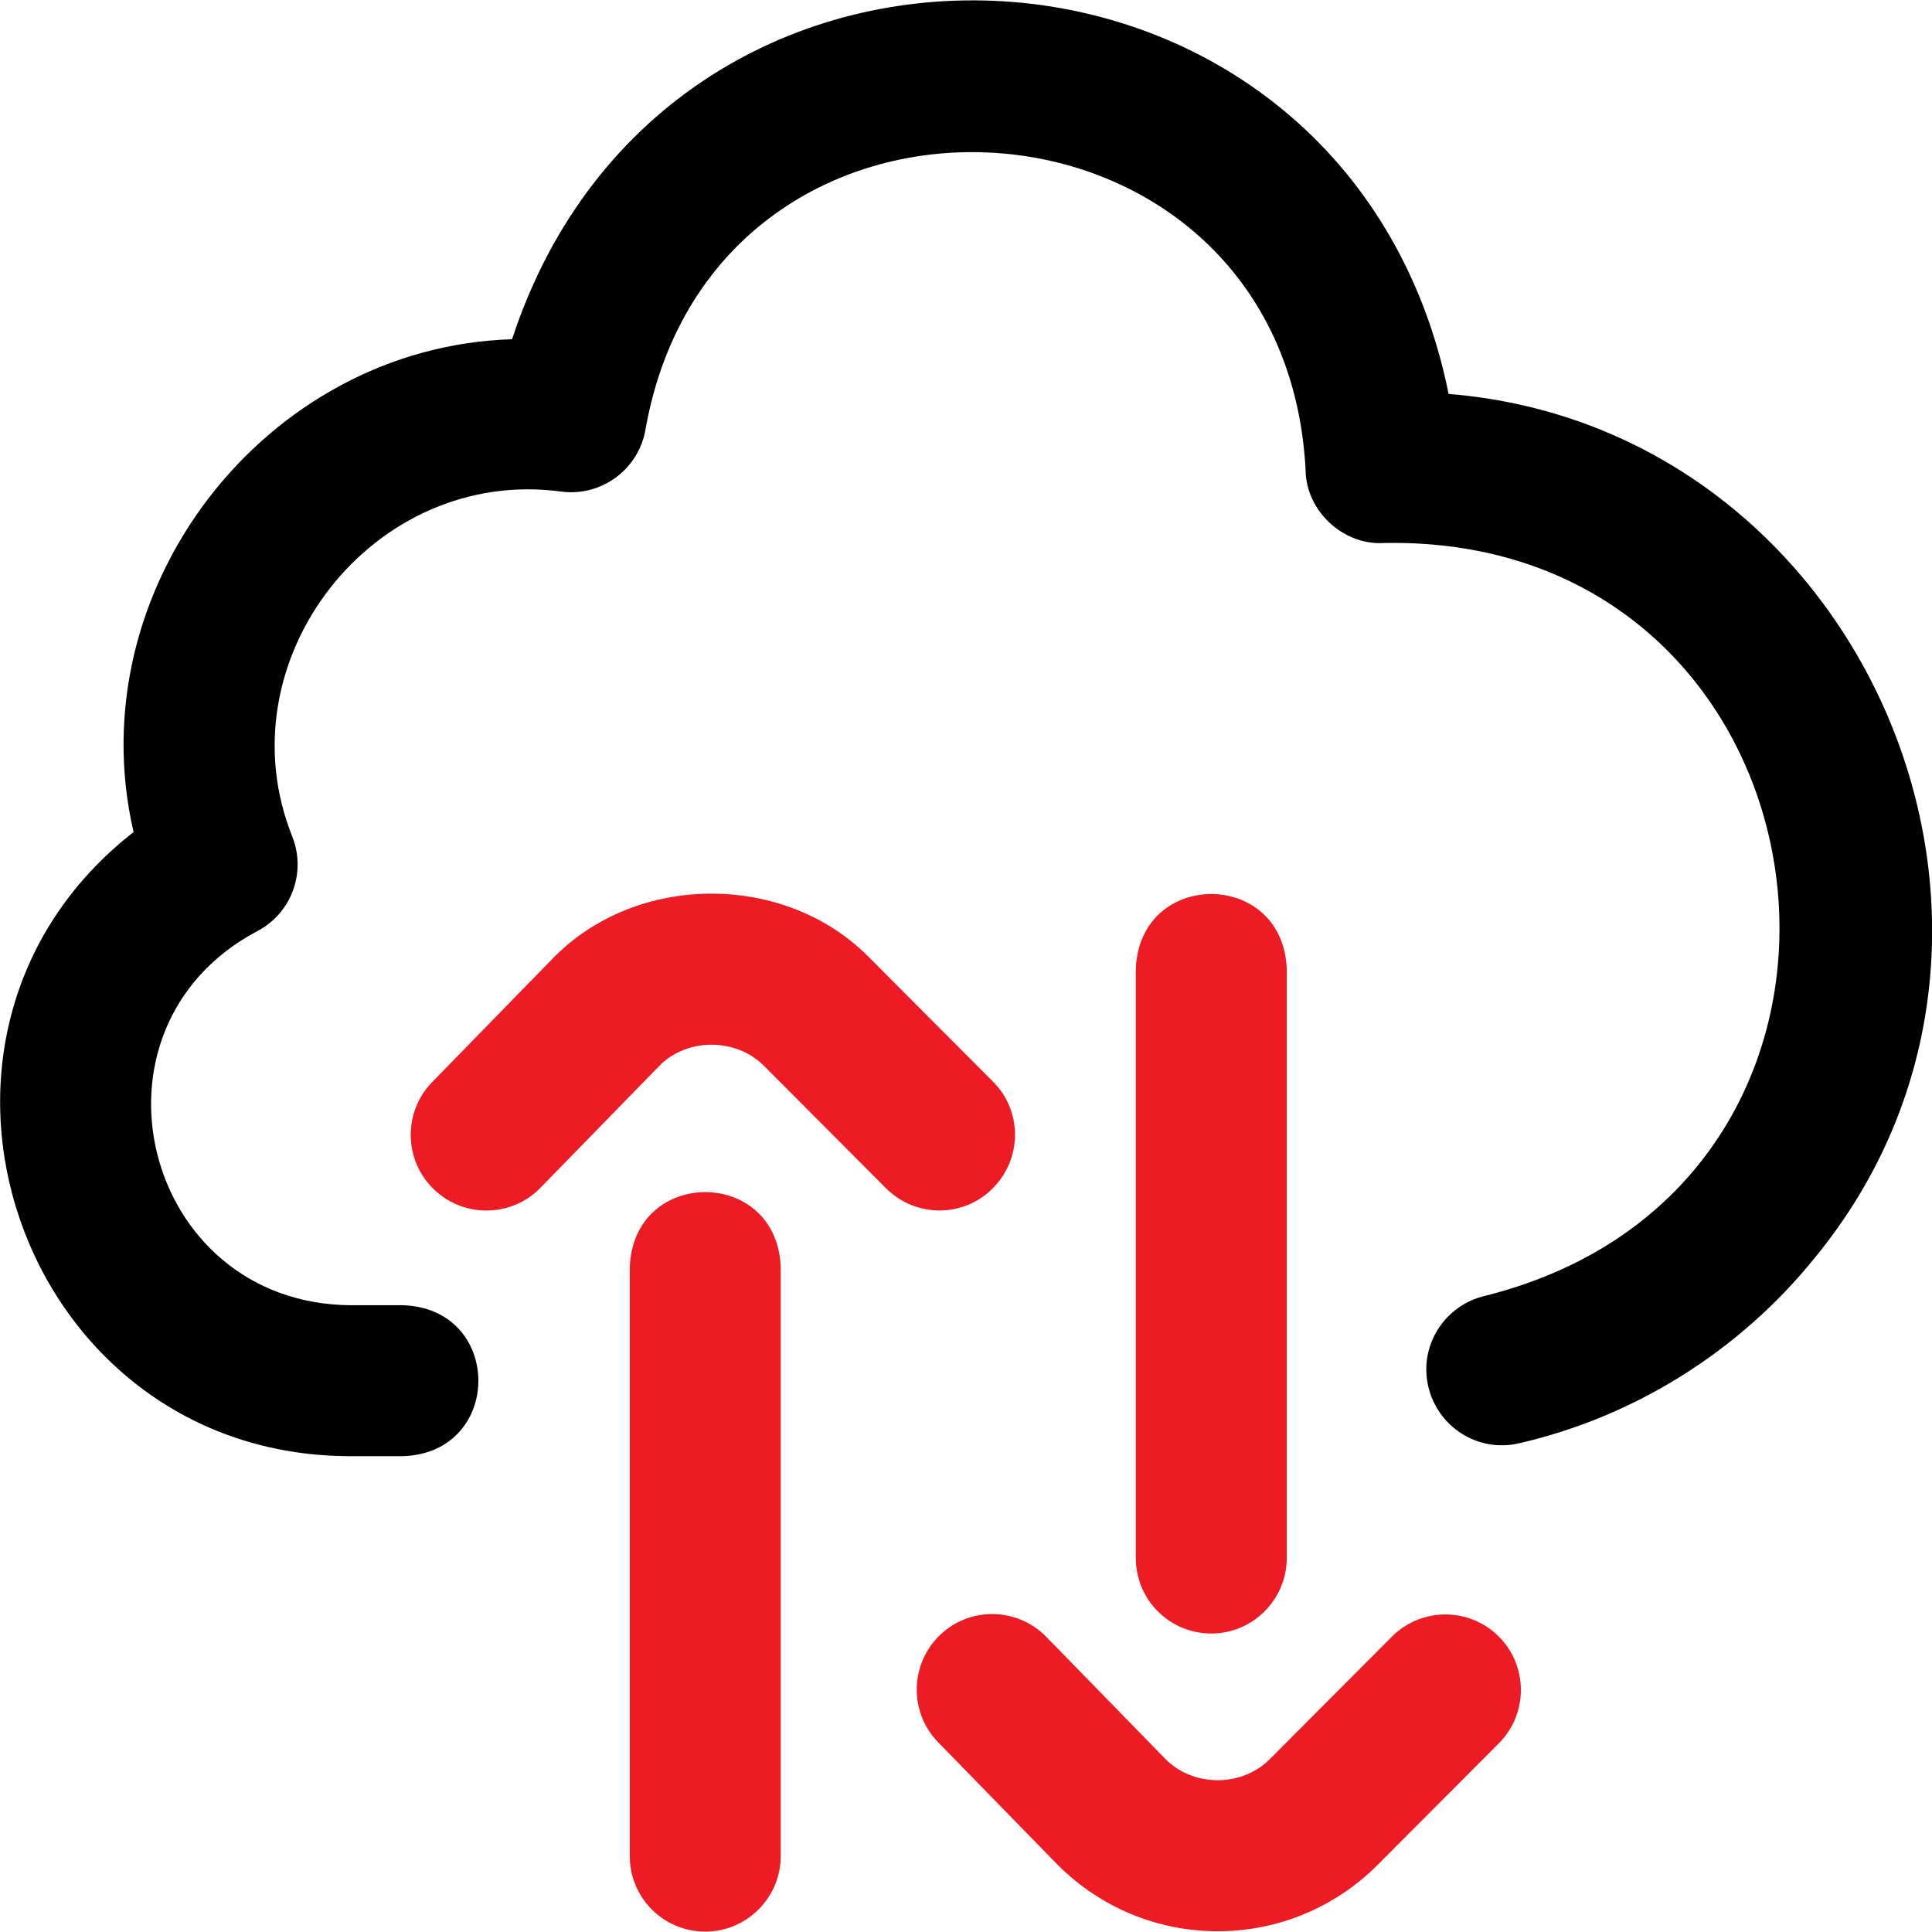 <?xml version="1.0" encoding="UTF-8"?>
<svg id="Layer_1" xmlns="http://www.w3.org/2000/svg" version="1.1" viewBox="0 0 512 512">
  <!-- Generator: Adobe Illustrator 29.0.1, SVG Export Plug-In . SVG Version: 2.1.0 Build 192)  -->
  <defs>
    <style>
      .st0 {
        fill: #ed1c24;
      }
    </style>
  </defs>
  <path d="M106.9,385.9h-14c-87.9,0-126.4-111.6-57.5-165.4-14.9-64.2,34.8-128.6,100.3-130.6,41.7-127.1,221.7-116.6,248.2,14.5,110.3,8.9,167.9,142.9,96.9,229.1-19.9,24.6-47.7,42-78.3,49-10.8,2.5-21.5-4.3-24-15.1-2.5-10.8,4.3-21.5,15.1-24,118.8-29.8,95.5-201.8-26.8-199.5-10.8.7-20.7-8.5-20.8-19.3-5.5-105.7-156.3-114.9-174.9-11-1.7,10.6-11.5,18-22.2,16.7-50-6.9-90.2,44.8-71.4,91.5,3.7,9.5-.3,20.3-9.4,25-48.5,25.8-30.2,98.7,24.8,99.1h14c26.5,1,26.5,39,0,40h0Z"/>
  <path class="st0" d="M365,494.3l32.2-32.3c7.8-7.8,7.8-20.5,0-28.3s-20.5-7.8-28.3,0l-32.2,32.3c-7.4,7.7-20.6,7.7-28,0l-31.4-32.2c-7.7-7.9-20.4-8.1-28.3-.4-7.9,7.7-8.1,20.4-.4,28.3l31.5,32.3c0,0,.1.1.2.2,11.3,11.3,26.4,17.6,42.4,17.6,16,0,31.1-6.3,42.4-17.6h0Z"/>
  <path class="st0" d="M206.9,491.9v-156.1c-1-26.5-39-26.5-40,0v156.1c0,11.1,9,20,20,20s20-9,20-20Z"/>
  <path class="st0" d="M341,412.9v-156.1c-1-26.5-39-26.5-40,0v156.1c0,11.1,9,20,20,20s20-9,20-20Z"/>
  <path class="st0" d="M143.2,314.8l31.4-32.2c7.4-7.7,20.6-7.6,28,0l32.2,32.3c7.8,7.8,20.5,7.9,28.3,0,7.8-7.8,7.9-20.5,0-28.3l-32.2-32.3c-22.3-23.3-62.4-23.3-84.7,0,0,0-.1.1-.2.2l-31.5,32.3c-7.7,7.9-7.5,20.6.4,28.3,3.9,3.8,8.9,5.7,14,5.7,5.2,0,10.4-2,14.3-6h0Z"/>
</svg>